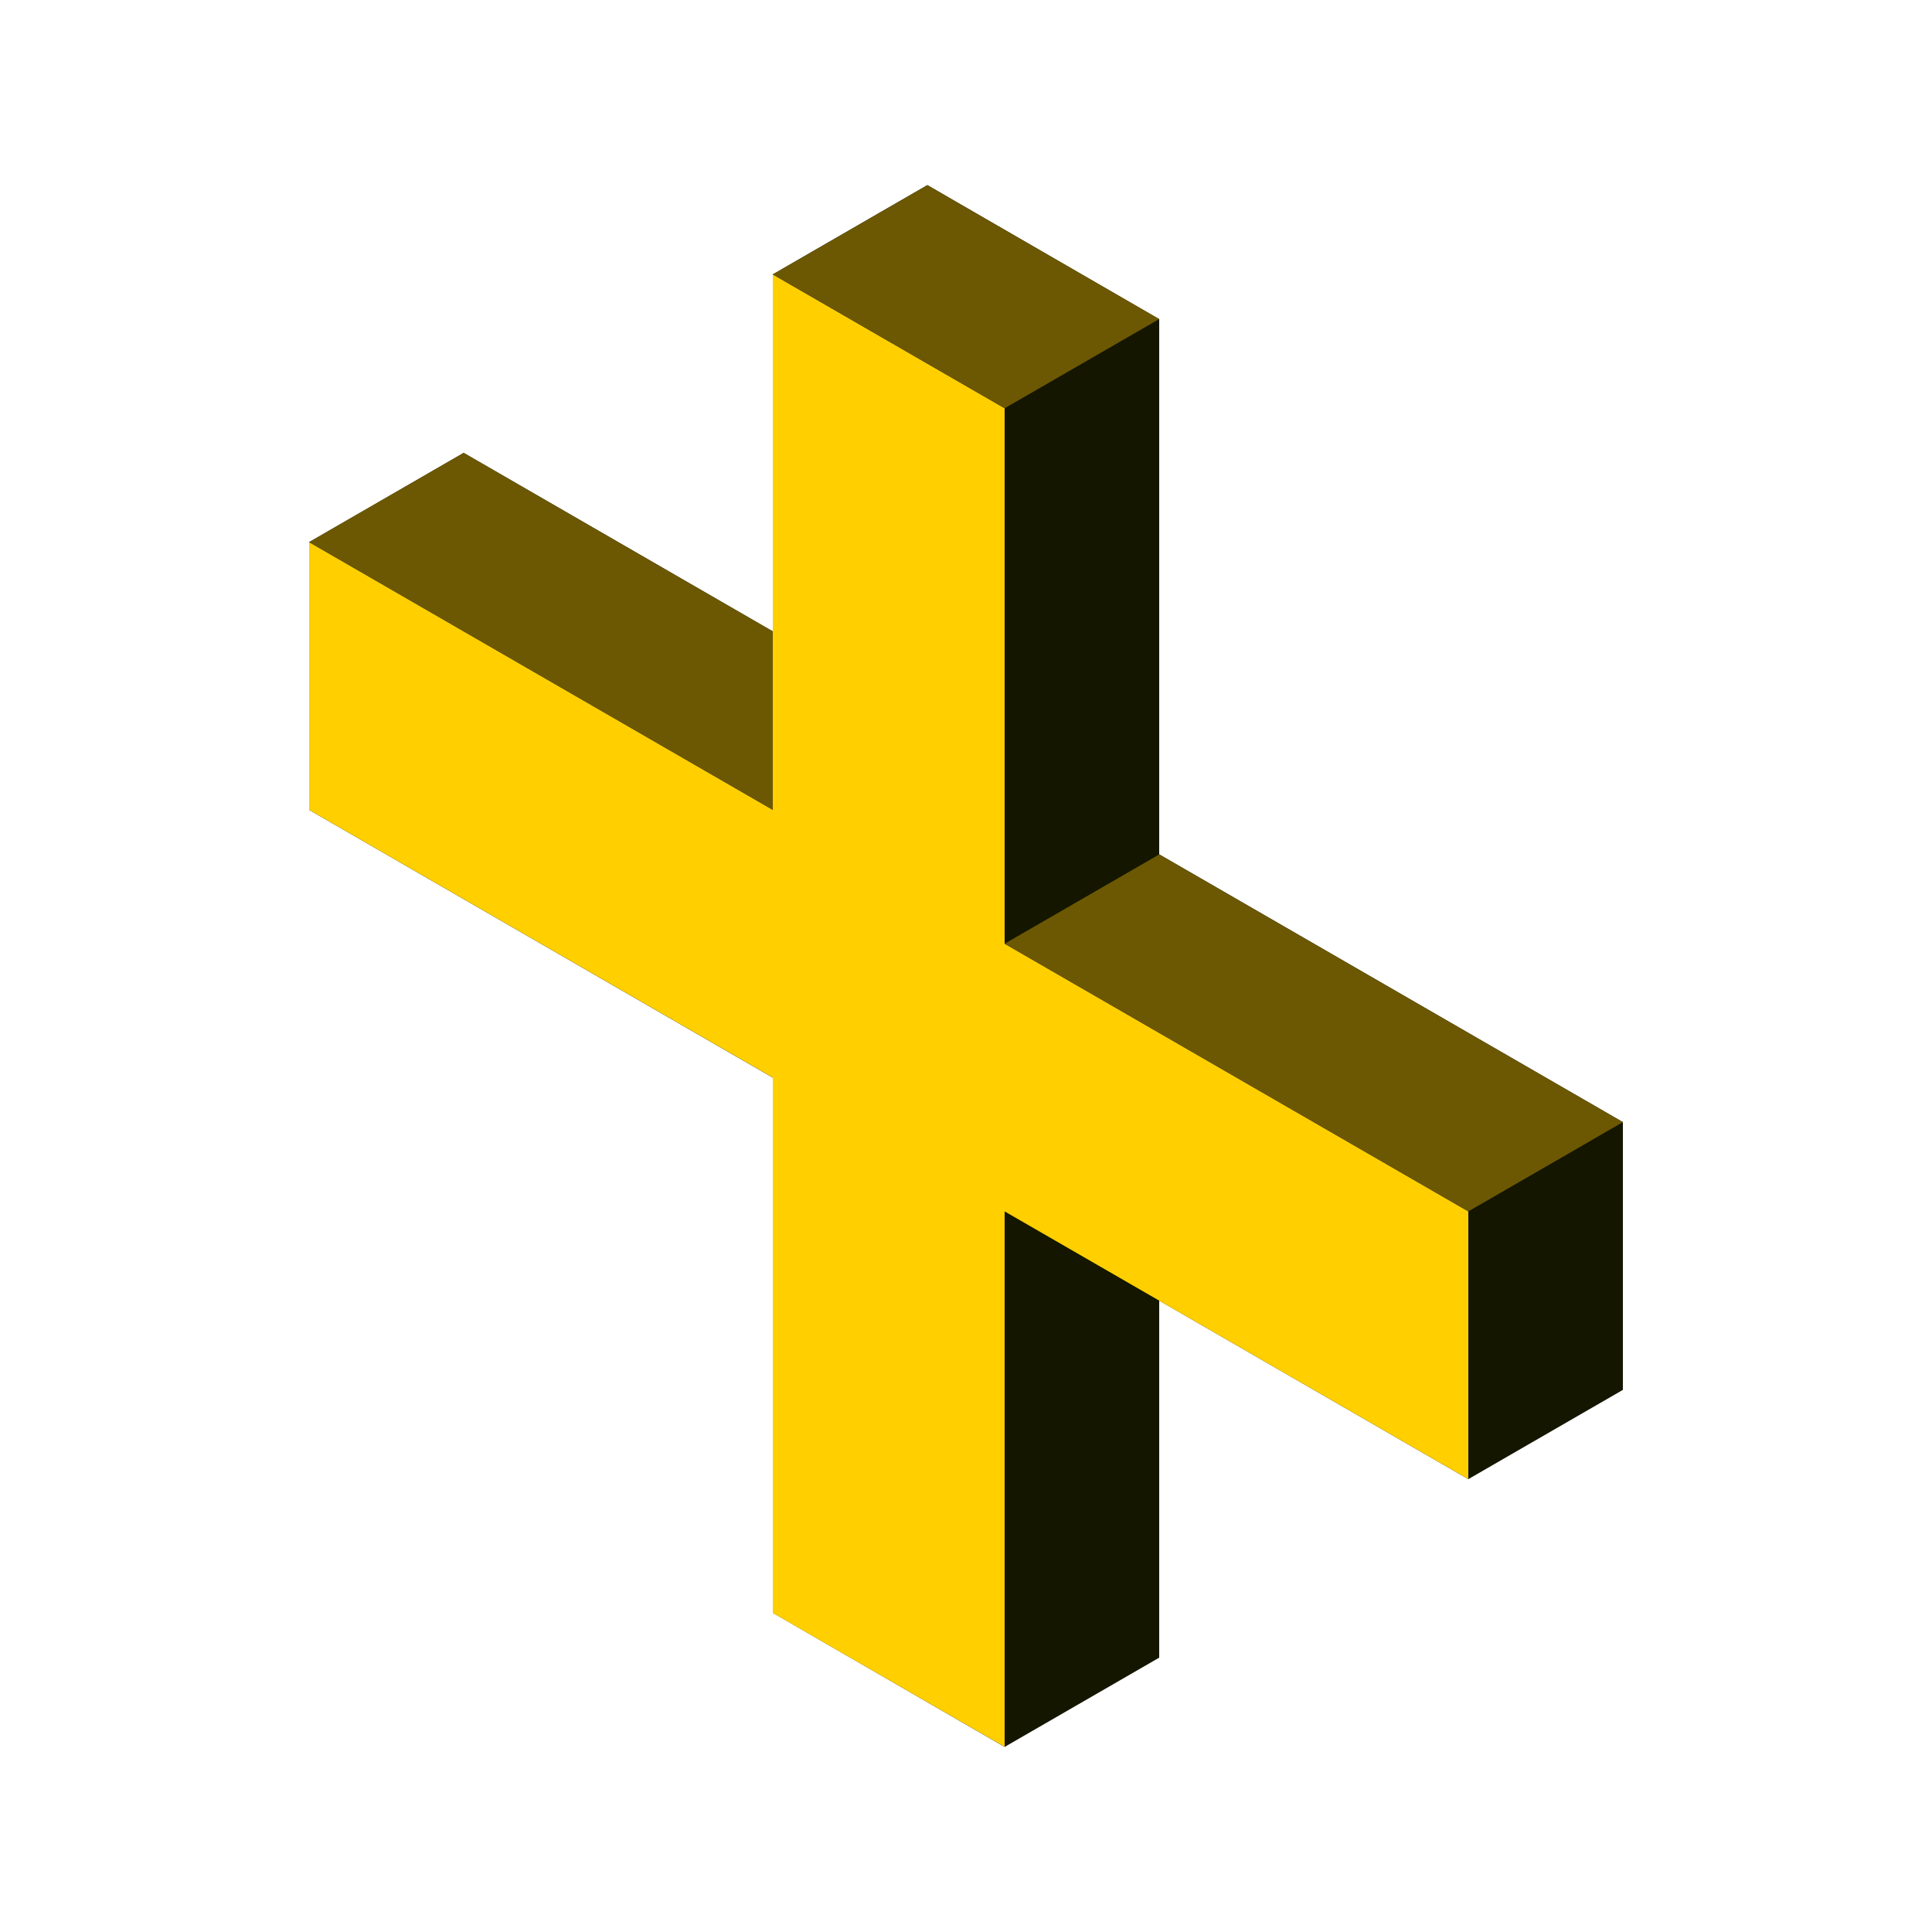 <?xml version="1.0" encoding="UTF-8"?> <svg xmlns="http://www.w3.org/2000/svg" xmlns:xlink="http://www.w3.org/1999/xlink" viewBox="0,0,256,256" width="50px" height="50px" fill-rule="nonzero"><g fill="none" fill-rule="nonzero" stroke="none" stroke-width="1" stroke-linecap="butt" stroke-linejoin="miter" stroke-miterlimit="10" stroke-dasharray="" stroke-dashoffset="0" font-family="none" font-weight="none" font-size="none" text-anchor="none" style="mix-blend-mode: normal"><g transform="scale(5.12,5.12)"><path d="M42,29.04v6.93l-4,2.31l-8,-4.62v9.24l-4,2.31l-6,-3.47v-13.85l-12,-6.93v-6.93l4,-2.31l8,4.62v-9.24l4,-2.31l6,3.47v13.85z" fill="#141600"></path><path d="M38,31.351l-12,-6.928v-13.857l-6,-3.464v13.857l-12,-6.929v6.929l12,6.928v13.856l6,3.464v-13.856l12,6.928z" fill="#ffcf00"></path><path d="M30,22.113l-4,2.31l12,6.928l4,-2.31z" fill="#6c5802"></path><path d="M12,11.721l-4,2.309l12,6.929v-4.619z" fill="#6c5802"></path><path d="M30,8.257l-4,2.309l-6,-3.464l4,-2.309z" fill="#6c5802"></path></g></g></svg> 